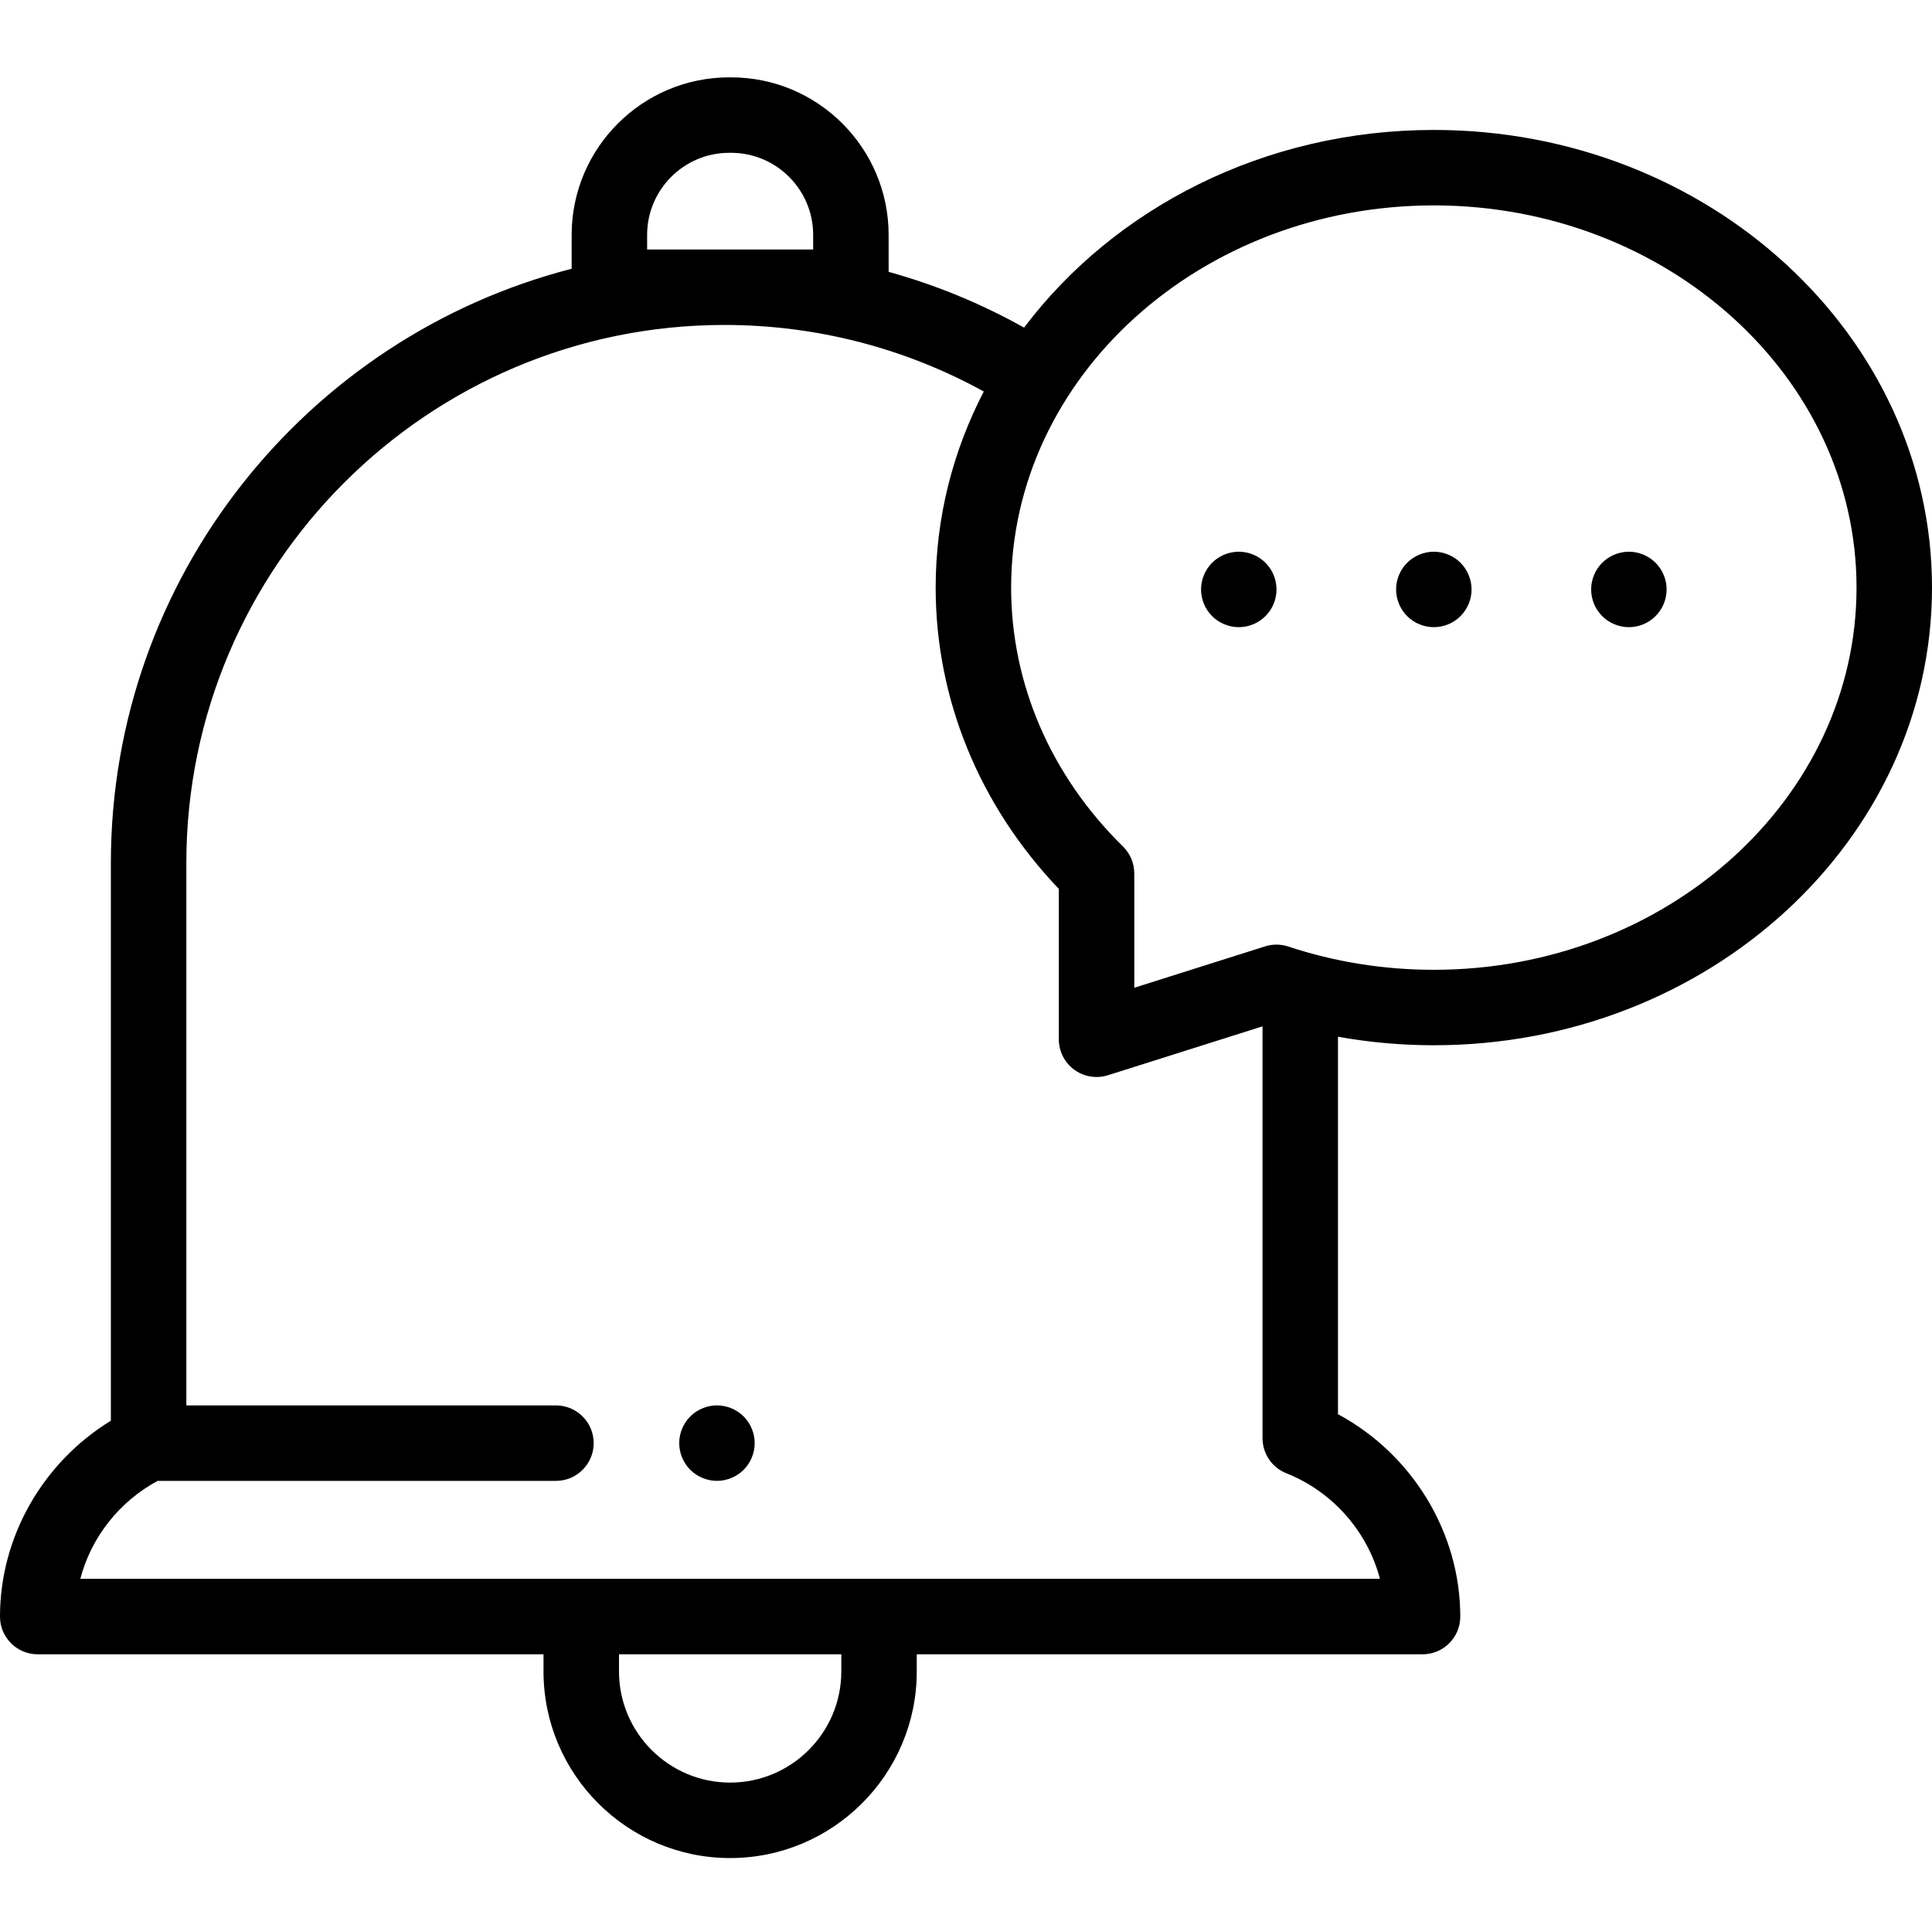 <svg viewBox="0 -20 512 511" xmlns="http://www.w3.org/2000/svg"><path d="m379.98 257.023c72.797 0 132.02-54.41 132.02-121.293 0-66.879-59.223-121.293-132.02-121.293-44.961 0-84.738 20.762-108.59 52.391-11.367-6.375-23.414-11.32-35.895-14.781v-9.797c0-23.02-18.73-41.75-41.75-41.75h-.5c-23.02 0-41.75 18.73-41.75 41.75v8.977c-70.133 18.043-122.113 81.812-122.113 157.5v147.805c-18.035 11.039-29.383 30.773-29.383 51.906 0 5.523 4.477 10 10 10h134.039v4.543c0 27.27 22.188 49.457 49.457 49.457 27.27 0 49.457-22.188 49.457-49.457v-4.543h134.039c5.523 0 10-4.477 10-10 0-22.32-12.777-43.082-32.41-53.633v-100.039c8.324 1.492 16.812 2.258 25.398 2.258zm0-222.586c61.766 0 112.02 45.441 112.02 101.293 0 55.852-50.254 101.293-112.02 101.293-13.254 0-26.223-2.074-38.555-6.164-2-.664-4.156-.68-6.164-.043l-34.664 10.969v-30.301c0-2.688-1.078-5.258-2.996-7.141-19.113-18.754-29.641-43.121-29.641-68.613 0-55.852 50.25-101.293 112.02-101.293zm-208.484 11.684v-3.871c0-11.992 9.758-21.75 21.75-21.75h.5c11.992 0 21.75 9.758 21.75 21.75v3.871zm51.457 376.855c0 16.246-13.215 29.461-29.457 29.461-16.242 0-29.457-13.215-29.457-29.461v-4.539h58.918v4.539zm142.746-24.539h-344.414c2.848-10.91 10.238-20.434 20.492-25.965h105.555c5.523 0 10-4.477 10-10 0-5.523-4.477-10-10-10h-97.949v-143.746c0-78.629 63.969-142.602 142.598-142.605 24.188 0 47.754 6.078 68.73 17.637-8.172 15.762-12.75 33.383-12.75 51.973 0 29.535 11.559 57.73 32.637 79.848v39.855c0 3.188 1.52 6.184 4.09 8.07 1.738 1.27 3.812 1.93 5.91 1.93 1.012 0 2.031-.152 3.016-.465l40.969-12.961v109.152c0 4.098 2.496 7.781 6.305 9.293 12.391 4.926 21.555 15.555 24.812 27.984zm0 0"/><path d="m328.289 146.219c2.641 0 5.211-1.062 7.07-2.93 1.871-1.859 2.93-4.43 2.93-7.07 0-2.629-1.059-5.211-2.93-7.07-1.859-1.859-4.43-2.93-7.07-2.93-2.629 0-5.211 1.07-7.07 2.93-1.859 1.859-2.93 4.441-2.93 7.07 0 2.641 1.07 5.211 2.93 7.07 1.859 1.867 4.441 2.93 7.07 2.93zm0 0"/><path d="m379.98 146.219c2.629 0 5.211-1.062 7.07-2.93 1.859-1.859 2.93-4.43 2.93-7.07 0-2.629-1.07-5.211-2.93-7.07-1.859-1.859-4.441-2.93-7.07-2.93-2.629 0-5.211 1.07-7.07 2.93-1.859 1.859-2.93 4.441-2.93 7.07 0 2.641 1.07 5.211 2.93 7.07 1.859 1.867 4.441 2.93 7.07 2.93zm0 0"/><path d="m431.672 146.219c2.629 0 5.207-1.062 7.066-2.93 1.863-1.859 2.934-4.441 2.934-7.07s-1.07-5.211-2.934-7.07c-1.859-1.859-4.438-2.93-7.066-2.93-2.641 0-5.211 1.07-7.07 2.93-1.871 1.859-2.93 4.441-2.93 7.07s1.059 5.211 2.93 7.07c1.859 1.867 4.43 2.93 7.07 2.93zm0 0"/><path d="m190 352.469c-2.629 0-5.211 1.07-7.07 2.93-1.859 1.859-2.93 4.441-2.93 7.07 0 2.641 1.07 5.219 2.93 7.078 1.859 1.859 4.441 2.922 7.07 2.922s5.211-1.062 7.07-2.922c1.859-1.867 2.93-4.438 2.93-7.078 0-2.629-1.07-5.211-2.93-7.07-1.859-1.859-4.441-2.93-7.07-2.93zm0 0"/></svg>